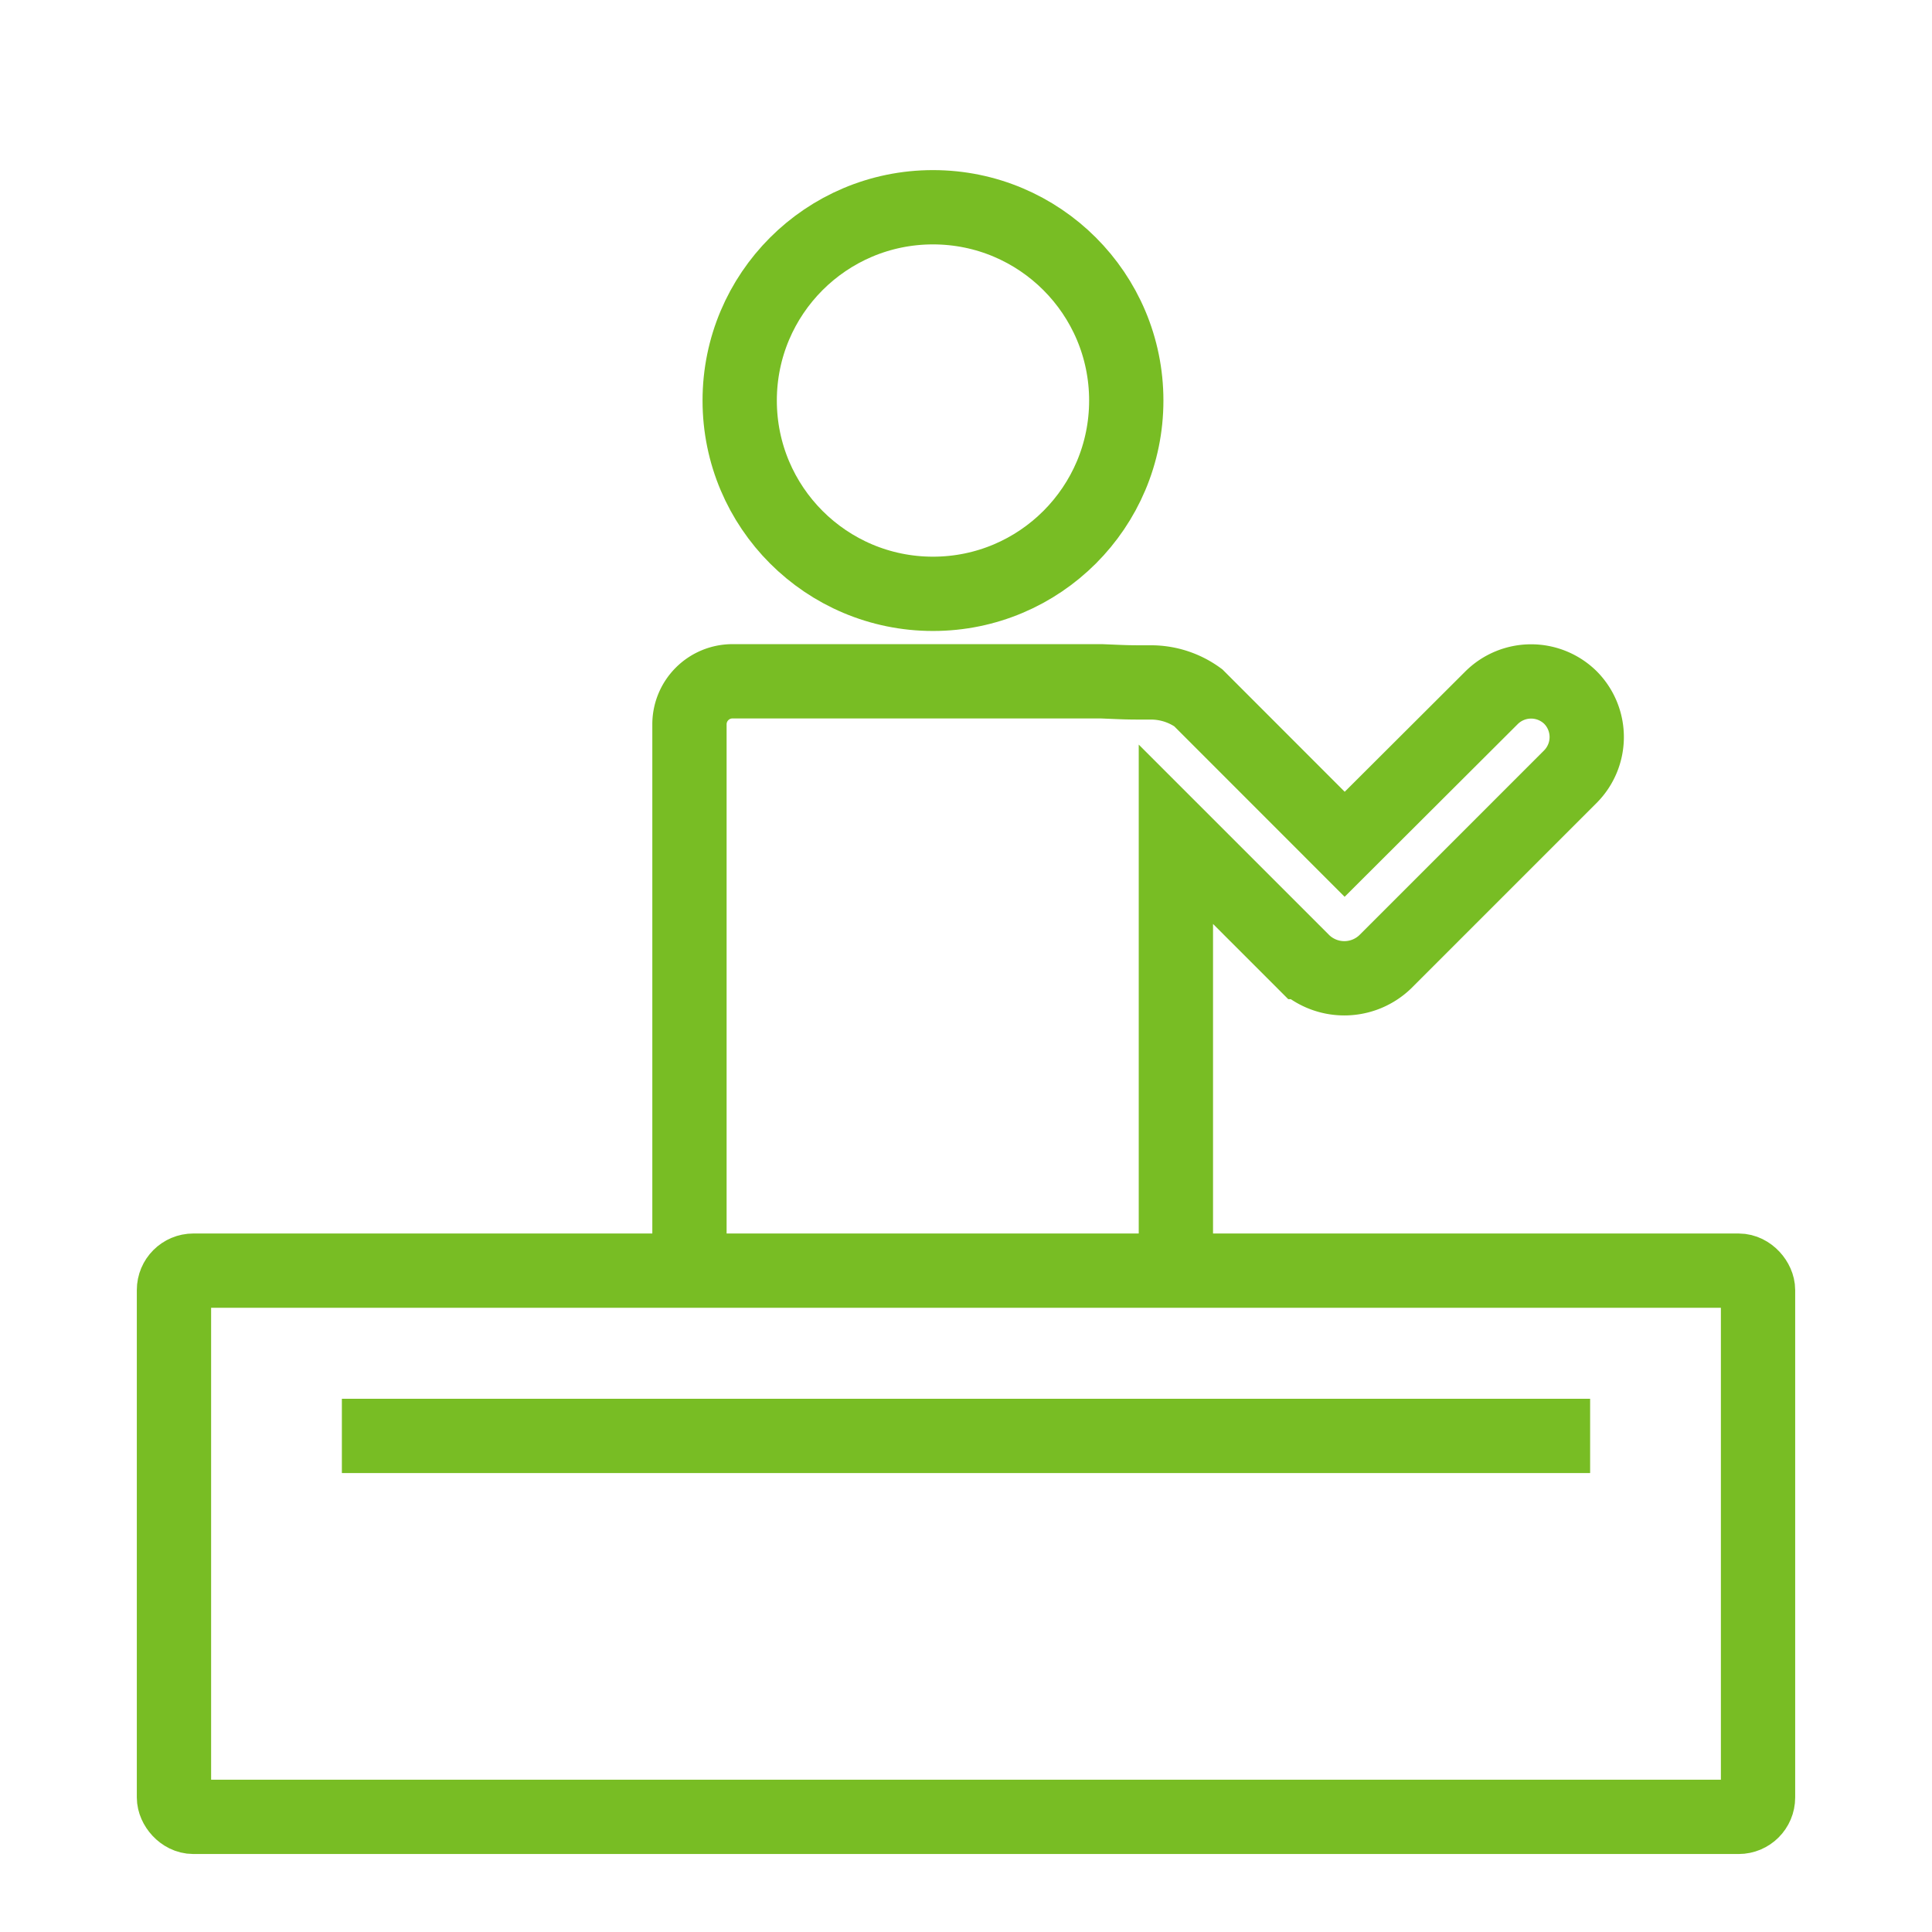 <svg id="グループ_3053" data-name="グループ 3053" xmlns="http://www.w3.org/2000/svg" xmlns:xlink="http://www.w3.org/1999/xlink" width="22" height="22" viewBox="0 0 22 22">
  <defs>
    <clipPath id="clip-path">
      <rect id="長方形_2151" data-name="長方形 2151" width="14.212" height="13.196" transform="translate(5.564 0.889)" fill="none"/>
    </clipPath>
    <clipPath id="clip-path-2">
      <rect id="長方形_2153" data-name="長方形 2153" width="22" height="22" fill="none"/>
    </clipPath>
  </defs>
  <g id="グループ_2895" data-name="グループ 2895">
    <g id="グループ_2894" data-name="グループ 2894" clip-path="url(#clip-path)">
      <circle id="楕円形_103" data-name="楕円形 103" cx="2.201" cy="2.201" r="2.201" transform="translate(8.423 2.36)" fill="none" stroke="#78bd24" stroke-miterlimit="10" stroke-width="0.846"/>
      <path id="パス_2116" data-name="パス 2116" d="M17.885,7.945a.639.639,0,0,0-.9,0L15.312,9.614,13.644,7.945a.917.917,0,0,0-.525-.174c-.305,0-.258,0-.578-.013h-4.2a.49.49,0,0,0-.49.49v7.119a.49.49,0,0,0,.49.49H12.9a.49.49,0,0,0,.49-.49V9.5l1.455,1.455a.672.672,0,0,0,.926,0l2.11-2.11A.639.639,0,0,0,17.885,7.945Z" fill="none" stroke="#78bd24" stroke-miterlimit="10" stroke-width="0.846"/>
    </g>
  </g>
  <g id="グループ_2897" data-name="グループ 2897">
    <g id="グループ_2896" data-name="グループ 2896" clip-path="url(#clip-path-2)">
      <rect id="長方形_2152" data-name="長方形 2152" width="18.038" height="6.22" rx="0.221" transform="translate(1.981 14.469)" fill="none" stroke="#78bd24" stroke-miterlimit="10" stroke-width="0.846"/>
      <line id="線_264" data-name="線 264" x2="14.214" transform="translate(3.893 16.351)" fill="none" stroke="#78bd24" stroke-miterlimit="10" stroke-width="0.846"/>
    </g>
  </g>
</svg>
